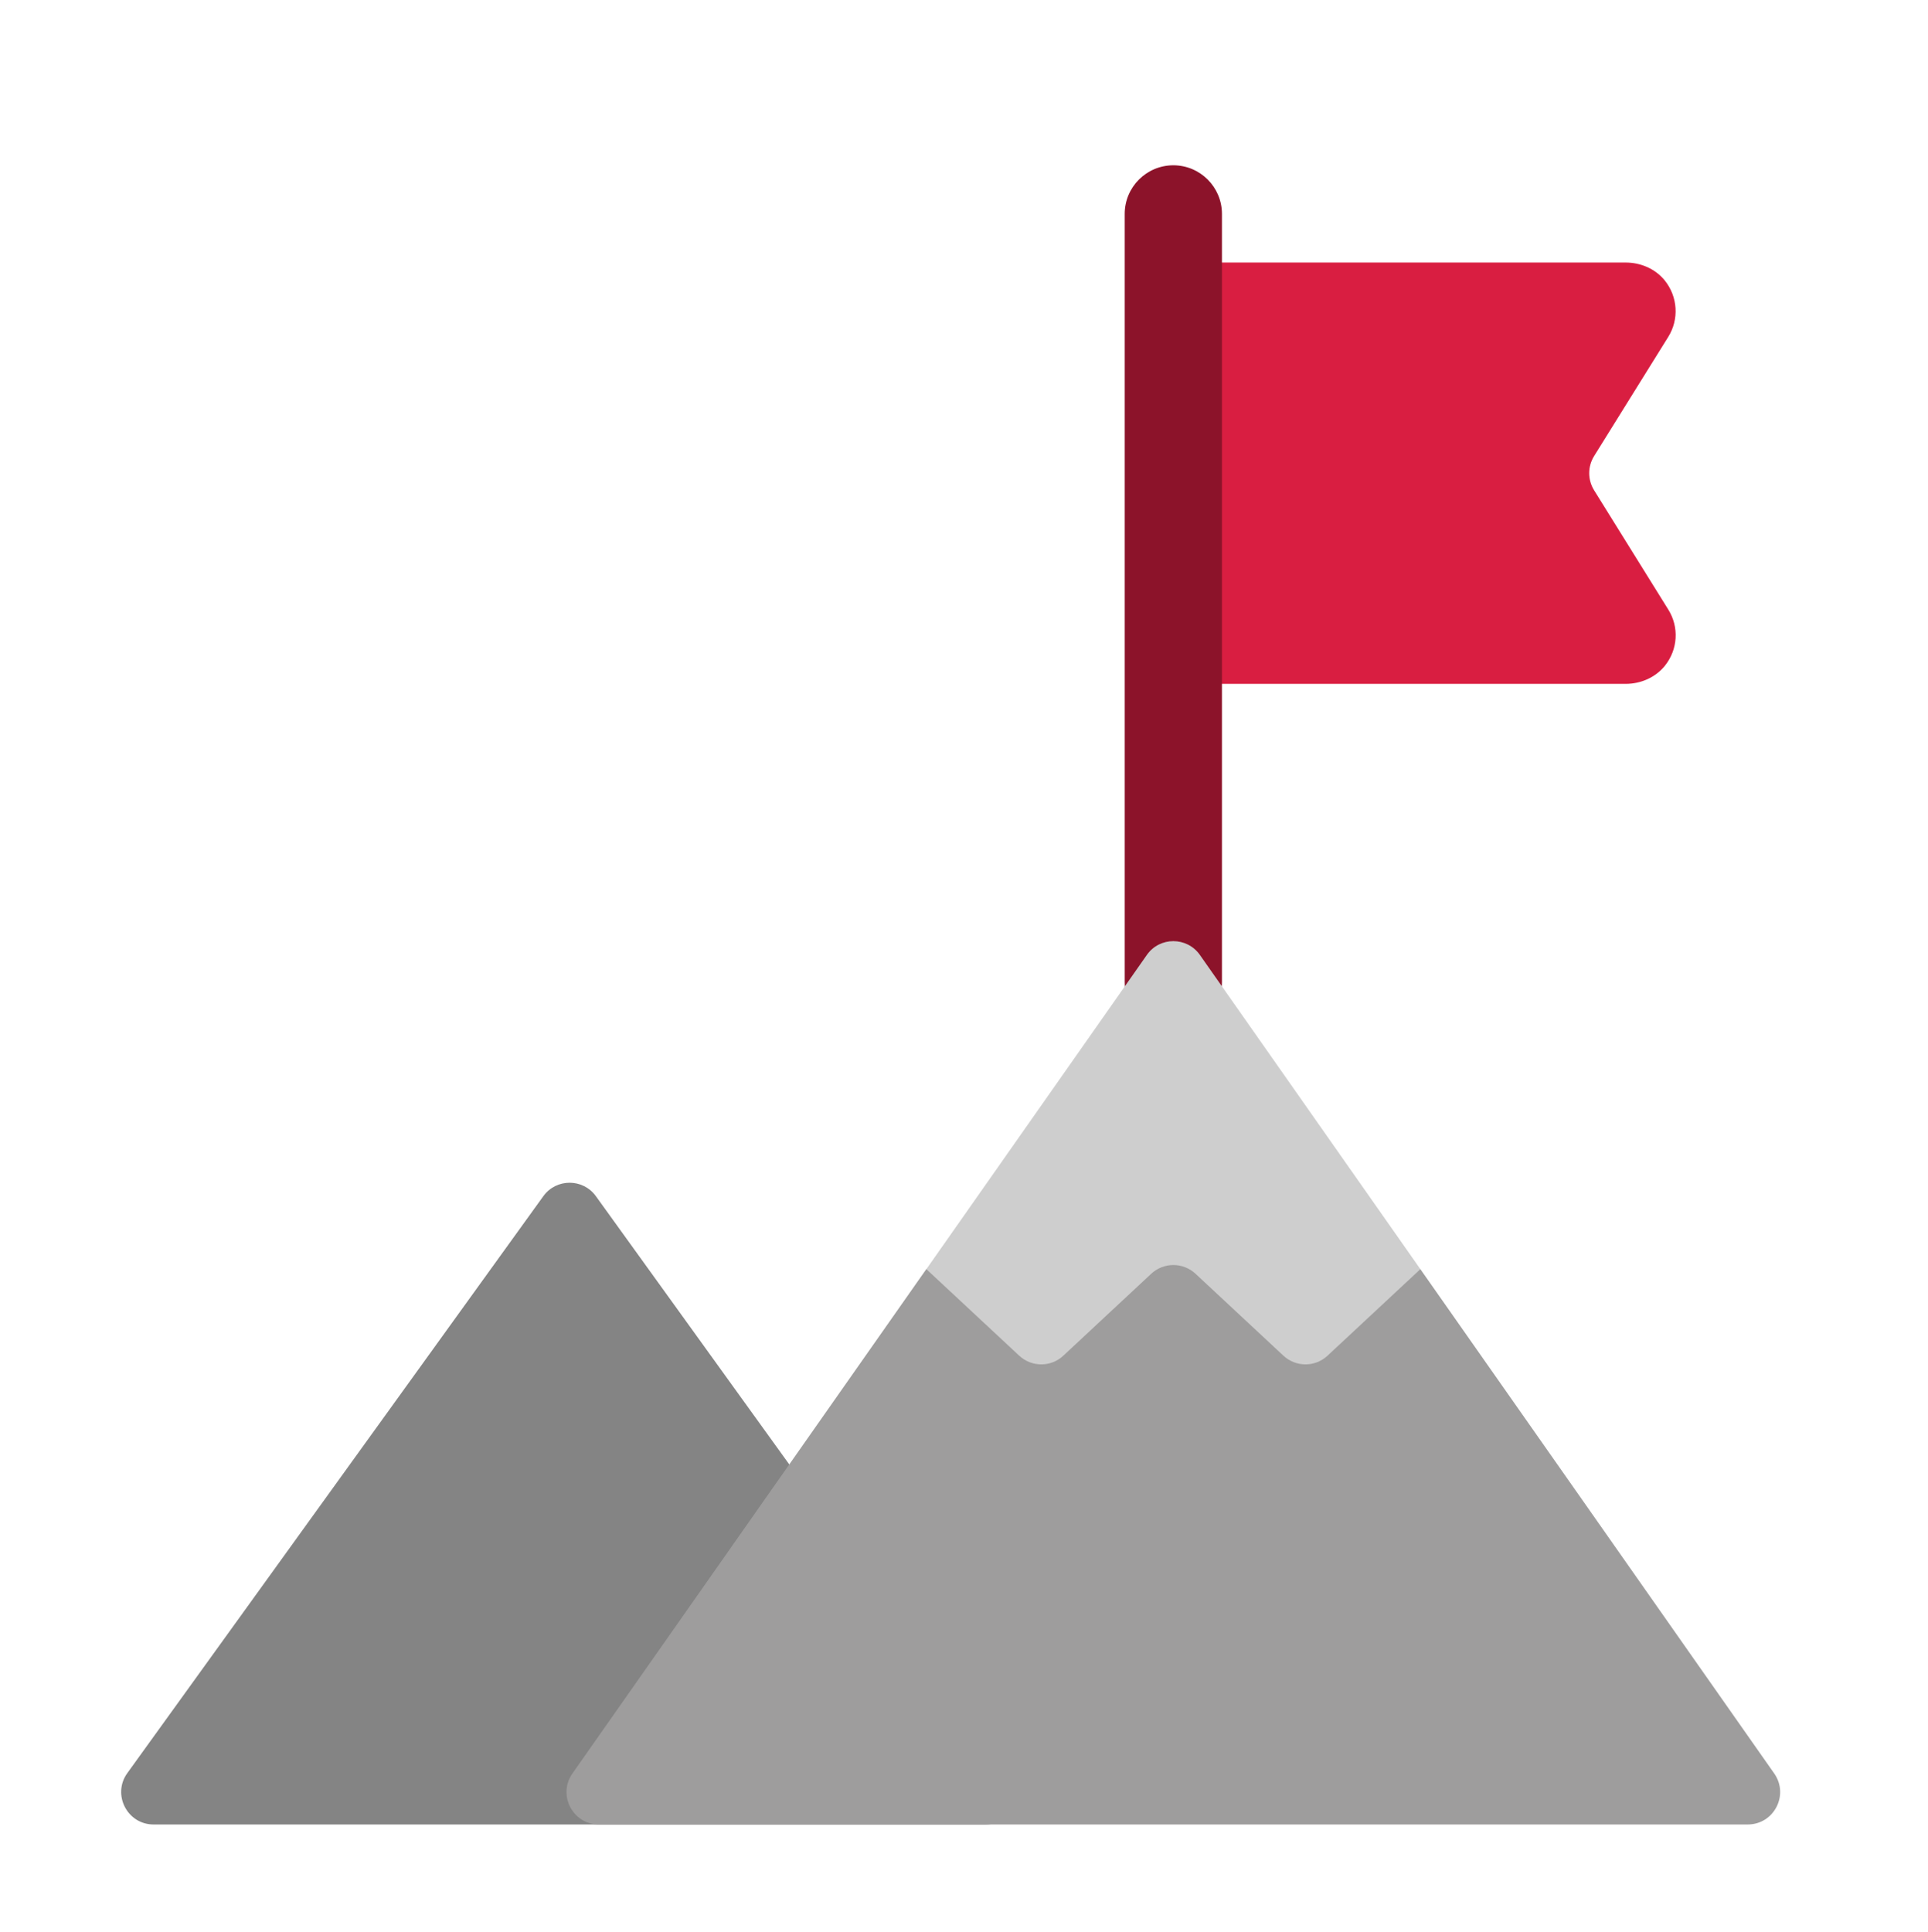 <?xml version="1.0" encoding="UTF-8"?> <!-- Generator: Adobe Illustrator 24.0.1, SVG Export Plug-In . SVG Version: 6.00 Build 0) --> <svg xmlns="http://www.w3.org/2000/svg" xmlns:xlink="http://www.w3.org/1999/xlink" x="0px" y="0px" viewBox="0 0 219.3 219.72" style="enable-background:new 0 0 219.3 219.72;" xml:space="preserve"> <style type="text/css"> .st0{fill:#F9F9F9;} .st1{opacity:0.5;} .st2{opacity:0.12;fill:url(#SVGID_1_);} .st3{fill:url(#SVGID_2_);} .st4{fill:#FFE3E3;} .st5{fill:url(#SVGID_3_);} .st6{fill:#FFFFFF;} .st7{fill:url(#SVGID_24_);} .st8{fill:#303030;} .st9{fill:#5F7582;} .st10{fill:#F7F7F7;} .st11{fill:#E8E8E8;} .st12{fill:#535151;} .st13{fill:#9E9D9D;} .st14{fill:#CECECE;} .st15{fill:#848484;} .st16{fill:#D91E41;} .st17{fill:none;stroke:#535151;stroke-width:0.908;stroke-linecap:round;stroke-linejoin:round;stroke-miterlimit:10;} .st18{fill:none;stroke:#535151;stroke-width:1.777;stroke-linecap:round;stroke-linejoin:round;stroke-miterlimit:10;} .st19{fill:#BF1D40;} .st20{fill:#8C132A;} .st21{fill:#6D6D6D;} .st22{fill:#888B88;} .st23{fill:#BDBFB8;} .st24{fill:#001221;} .st25{fill:#995624;} .st26{fill:#FBBF96;} .st27{fill:#4B869F;} .st28{fill:#316C81;} .st29{fill:#FED9B1;} .st30{fill:#916B3C;} .st31{fill:#FFA800;} .st32{fill:#DD8E03;} .st33{fill:#E8F2FA;} .st34{fill:#002635;} .st35{fill:#C1DBAC;} .st36{fill:#9AAF85;} .st37{fill:#2F3138;} .st38{fill:#9FA19C;} .st39{fill:#D95437;} .st40{fill:#F37240;} .st41{fill:#5C3C35;} .st42{fill:#E5E5E5;} .st43{fill:#B5B5B5;} .st44{fill:#B8DFEE;} .st45{fill:#13C1AB;} .st46{fill:#129B87;} .st47{fill:#064457;} .st48{fill:#003849;} .st49{fill:#DDEAF1;} .st50{fill:#E4663B;} .st51{fill:#43BA82;} .st52{fill:#00B483;} .st53{fill:#A8AAA6;} .st54{fill:#E46674;} .st55{fill:#863F2D;} .st56{fill:none;stroke:#D91E41;stroke-width:0.75;stroke-miterlimit:10;} .st57{fill:none;stroke:#D91E41;stroke-width:0.75;stroke-linecap:round;stroke-miterlimit:10;} .st58{fill:none;stroke:#D91E41;stroke-width:0.75;stroke-linecap:round;stroke-linejoin:round;stroke-miterlimit:10;} .st59{fill:none;stroke:#D91E41;stroke-width:0.946;stroke-miterlimit:10;} .st60{fill:none;} .st61{fill:none;stroke:#ACACAB;stroke-width:2.322;stroke-linecap:round;stroke-miterlimit:10;} .st62{fill:none;stroke:#ACACAB;stroke-width:2.322;stroke-linecap:round;stroke-miterlimit:10;stroke-dasharray:0,5.573;} .st63{fill:none;stroke:#E5E5E5;stroke-width:12.771;stroke-linecap:round;stroke-linejoin:round;stroke-miterlimit:10;} .st64{fill-rule:evenodd;clip-rule:evenodd;fill:#D91E41;} .st65{fill-rule:evenodd;clip-rule:evenodd;fill:url(#SVGID_29_);} .st66{fill-rule:evenodd;clip-rule:evenodd;fill:url(#SVGID_30_);} .st67{fill-rule:evenodd;clip-rule:evenodd;fill:url(#SVGID_31_);} .st68{opacity:0.3;fill-rule:evenodd;clip-rule:evenodd;fill:url(#SVGID_32_);} .st69{opacity:0.3;fill:url(#SVGID_33_);} .st70{clip-path:url(#SVGID_35_);fill-rule:evenodd;clip-rule:evenodd;fill:#FFFFFF;} .st71{fill-rule:evenodd;clip-rule:evenodd;fill:url(#SVGID_36_);} .st72{opacity:0.3;fill-rule:evenodd;clip-rule:evenodd;fill:url(#SVGID_37_);} .st73{opacity:0.3;fill:url(#SVGID_38_);} .st74{clip-path:url(#SVGID_40_);fill-rule:evenodd;clip-rule:evenodd;fill:#FFFFFF;} .st75{fill-rule:evenodd;clip-rule:evenodd;fill:#FFFFFF;} .st76{clip-path:url(#SVGID_42_);fill-rule:evenodd;clip-rule:evenodd;fill:#D91E41;} .st77{clip-path:url(#SVGID_44_);fill-rule:evenodd;clip-rule:evenodd;fill:#D91E41;} .st78{fill-rule:evenodd;clip-rule:evenodd;fill:url(#SVGID_45_);} .st79{opacity:0.3;fill:url(#SVGID_46_);} .st80{clip-path:url(#SVGID_48_);fill-rule:evenodd;clip-rule:evenodd;fill:#FFFFFF;} .st81{opacity:0.3;fill-rule:evenodd;clip-rule:evenodd;fill:url(#SVGID_49_);} .st82{fill-rule:evenodd;clip-rule:evenodd;fill:url(#SVGID_50_);} .st83{fill-rule:evenodd;clip-rule:evenodd;fill:url(#SVGID_51_);} .st84{fill:none;stroke:#D91E41;stroke-width:2.309;stroke-miterlimit:10;} .st85{fill:none;stroke:#D91E41;stroke-width:2.309;stroke-linecap:round;stroke-miterlimit:10;} .st86{fill:none;stroke:#D91E41;stroke-width:2.309;stroke-linecap:round;stroke-linejoin:round;stroke-miterlimit:10;} .st87{fill:none;stroke:#D91E41;stroke-width:2;stroke-linecap:round;stroke-linejoin:round;stroke-miterlimit:10;} .st88{fill:#892121;} .st89{fill:#DDDDDD;} .st90{fill-rule:evenodd;clip-rule:evenodd;fill:none;stroke:#E8E8E8;stroke-width:10.543;stroke-miterlimit:10;} .st91{fill-rule:evenodd;clip-rule:evenodd;fill:none;stroke:#E8E8E8;stroke-width:52.99;stroke-miterlimit:10;} .st92{opacity:0.15;} .st93{fill:url(#SVGID_52_);} .st94{fill:#D8D8D8;} .st95{clip-path:url(#SVGID_54_);fill:#9E9D9D;} .st96{clip-path:url(#SVGID_58_);fill:#9E9D9D;} .st97{fill:#E26060;} .st98{fill:#ECF0F1;} .st99{fill:#BDC3C7;} .st100{fill-rule:evenodd;clip-rule:evenodd;fill:#E8E8E8;} .st101{fill:#FEFEFE;} </style> <g id="Слой_2"> <g> <path class="st16" d="M181.32,55.76c-0.74-1.19-0.74-2.7,0-3.89l8.44-13.56c1.23-1.98,1.1-4.55-0.41-6.42 c-1.07-1.32-2.73-2.03-4.44-2.03h-47.76c-3.05,0-5.53,2.48-5.53,5.53v36.86c0,3.05,2.48,5.53,5.53,5.53h47.76 c1.7,0,3.36-0.71,4.44-2.03c1.52-1.87,1.65-4.44,0.41-6.42L181.32,55.76z"></path> <path class="st15" d="M17.47,207.51h94.63c3.01,0,4.75-3.4,2.99-5.84l-47.31-65.62c-1.47-2.04-4.51-2.04-5.98,0l-47.32,65.62 C12.73,204.1,14.47,207.51,17.47,207.51z"></path> <path class="st20" d="M133.46,117.21c-3.05,0-5.53-2.48-5.53-5.53V24.33c0-3.05,2.48-5.53,5.53-5.53s5.53,2.48,5.53,5.53v87.35 C138.99,114.74,136.52,117.21,133.46,117.21z"></path> <path class="st13" d="M201.81,201.71l-40.25-57.36l-28.1-7.37l-28.1,7.37l-40.25,57.36c-1.71,2.44,0.03,5.8,3.02,5.8h130.66 C201.78,207.51,203.52,204.15,201.81,201.71L201.81,201.71z"></path> <path class="st14" d="M135.98,144.87l10,9.32c1.42,1.32,3.61,1.32,5.02,0l10.56-9.84l-25.08-35.74c-1.47-2.09-4.57-2.09-6.03,0 l-25.08,35.74l10.56,9.84c1.42,1.32,3.61,1.32,5.02,0l10-9.32C132.37,143.55,134.56,143.55,135.98,144.87L135.98,144.87z"></path> </g> </g> <g id="Слой_3"> </g> </svg> 